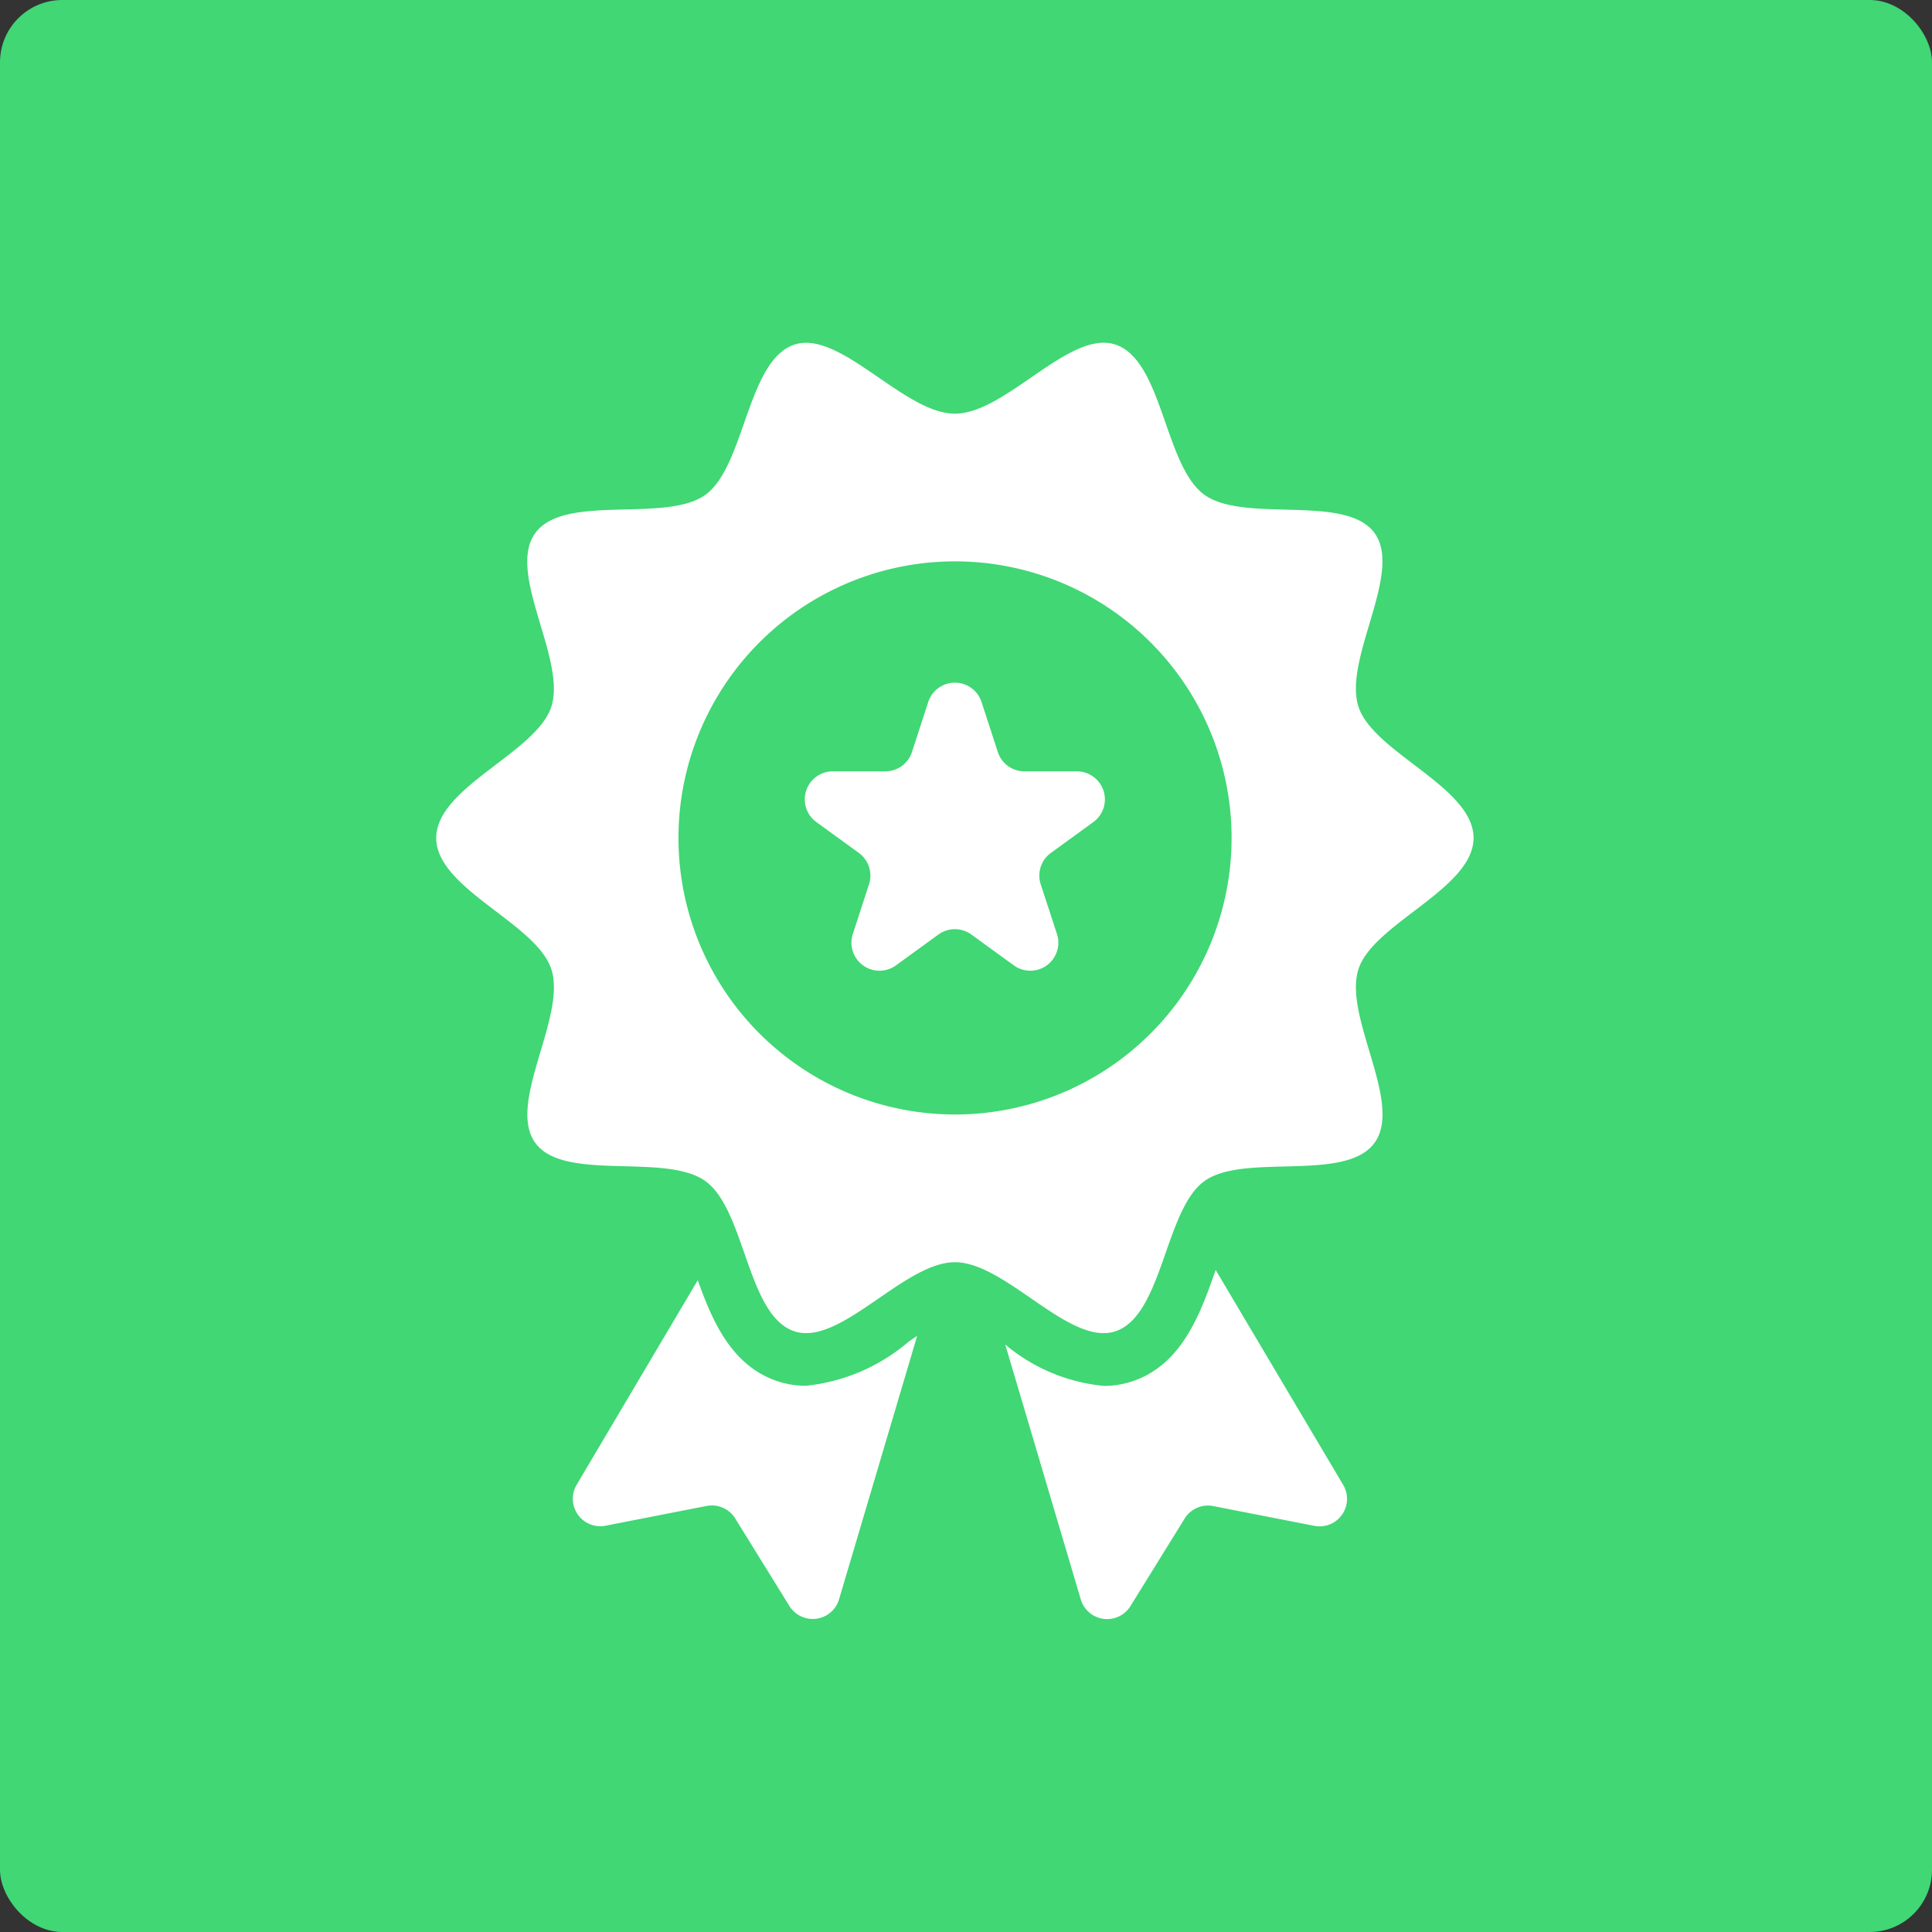 <svg xmlns="http://www.w3.org/2000/svg" width="62" height="62" viewBox="0 0 62 62">
  <rect x="0" y="0" width="62" height="62" fill="#333333" stroke="none"/>
  <g id="j6" transform="translate(-182 -3017)">
    <rect id="Rectangle_2993" data-name="Rectangle 2993" width="62" height="62" rx="2" transform="translate(182 3017)" fill="#40d774"/>
    <g id="Promoted" transform="translate(188.962 3026.784)">
      <path id="Path_74908" data-name="Path 74908" d="M40.783,45.2l0,.014c-.476,1.356-1.067,3.043-2.695,3.572a2.886,2.886,0,0,1-.893.139,5.762,5.762,0,0,1-3.162-1.328l2.425,8.182a.881.881,0,0,0,1.593.213l1.74-2.81a.88.88,0,0,1,.918-.4l3.243.634a.881.881,0,0,0,.927-1.313Z" transform="translate(-8.736 -14.234)" fill="#fff"/>
      <path id="Path_74909" data-name="Path 74909" d="M21,49.083a2.887,2.887,0,0,1-.893-.139c-1.5-.488-2.119-1.959-2.58-3.248L13.64,52.261a.881.881,0,0,0,.927,1.313l3.243-.634a.881.881,0,0,1,.918.4l1.74,2.81a.881.881,0,0,0,1.593-.213l2.507-8.456-.271.185A6.022,6.022,0,0,1,21,49.083Z" transform="translate(-2.097 -14.396)" fill="#fff"/>
      <path id="Path_74910" data-name="Path 74910" d="M40.326,17.106c0-1.632-3.214-2.736-3.692-4.209-.5-1.526,1.439-4.305.514-5.576s-4.181-.3-5.464-1.231-1.331-4.322-2.857-4.818c-1.473-.478-3.512,2.219-5.145,2.219S20.01.8,18.537,1.273c-1.526.5-1.587,3.893-2.857,4.818s-4.53-.052-5.464,1.231,1.01,4.05.514,5.576c-.478,1.473-3.693,2.577-3.693,4.209s3.214,2.736,3.693,4.209c.5,1.526-1.439,4.305-.514,5.576s4.181.3,5.464,1.231,1.331,4.322,2.857,4.818c1.473.478,3.512-2.219,5.145-2.219s3.672,2.7,5.144,2.219c1.526-.5,1.587-3.893,2.857-4.818s4.53.052,5.464-1.231-1.01-4.05-.514-5.576C37.111,19.843,40.326,18.739,40.326,17.106Zm-16.64,8.875a8.875,8.875,0,1,1,8.875-8.875,8.875,8.875,0,0,1-8.875,8.875Z" fill="#fff"/>
      <path id="Path_74911" data-name="Path 74911" d="M33.247,20.193H31.581a.9.9,0,0,1-.86-.625l-.515-1.584a.9.9,0,0,0-1.721,0l-.515,1.584a.9.9,0,0,1-.86.625H25.444a.9.9,0,0,0-.532,1.637l1.348.979a.9.9,0,0,1,.329,1.011L26.074,25.4a.9.9,0,0,0,1.392,1.011l1.348-.979a.9.9,0,0,1,1.063,0l1.348.979A.9.9,0,0,0,32.617,25.4L32.1,23.82a.9.9,0,0,1,.329-1.011l1.348-.979a.9.9,0,0,0-.532-1.636Z" transform="translate(-5.664 -5.224)" fill="#fff"/>
    </g>
  </g>
</svg>
